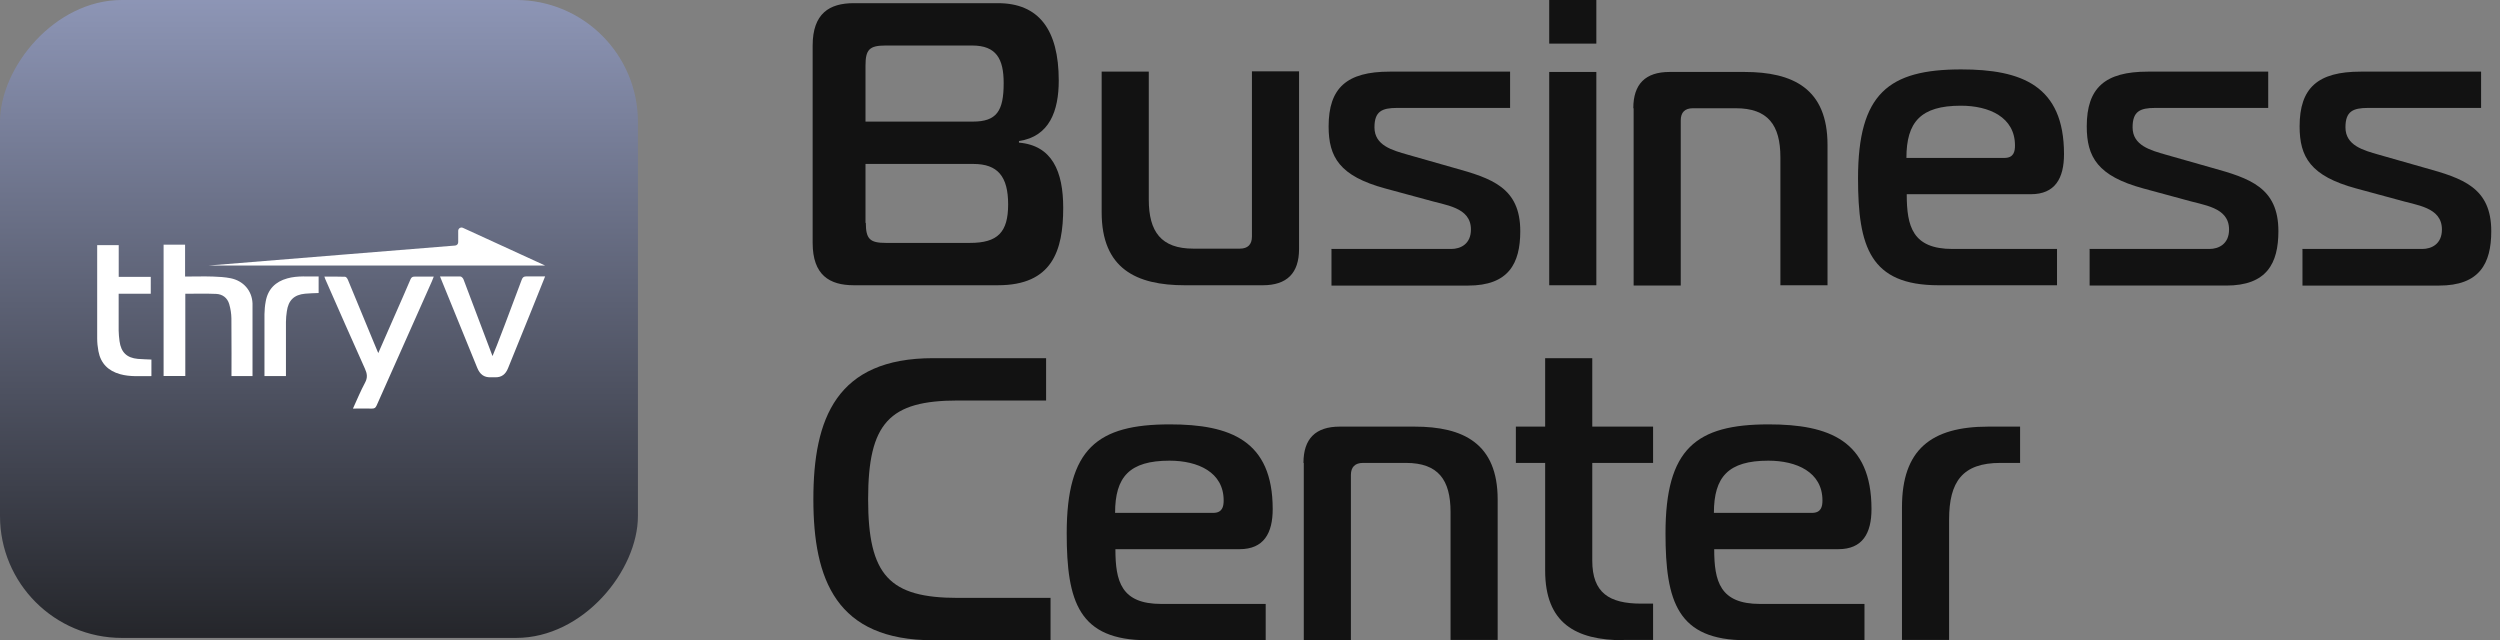 <svg width="164" height="42" viewBox="0 0 164 42" fill="none" xmlns="http://www.w3.org/2000/svg">
<rect x="0" y="0" width="164" height="42" fill="#808080" stroke="none"/>
<rect width="41.848" height="41.848" rx="8" transform="matrix(1 0 0 -1 0 41.848)" fill="url(#paint0_linear_1581_18349)"/>
<path d="M18.758 24.672C18.758 24.258 18.753 22.278 18.758 21.119C18.758 20.891 18.782 20.657 18.816 20.428C18.916 19.699 19.291 19.334 20.018 19.266C20.311 19.236 20.604 19.236 20.902 19.222V18.137C20.205 18.151 19.517 18.073 18.844 18.263C18.075 18.477 17.575 18.964 17.431 19.772C17.378 20.049 17.354 20.331 17.349 20.613V24.672H18.763H18.758ZM16.565 24.672V19.898C16.527 19.047 15.95 18.419 15.132 18.253C14.752 18.176 14.358 18.156 13.973 18.142C13.372 18.122 12.776 18.142 12.141 18.142V16.049H10.732V24.667H12.156V19.27C12.848 19.27 13.517 19.251 14.185 19.28C14.598 19.3 14.916 19.538 15.036 19.947C15.123 20.244 15.175 20.57 15.18 20.881C15.195 22.049 15.185 24.569 15.185 24.672H16.565Z" fill="white"/>
<path d="M9.043 23.543C8.317 23.475 7.942 23.115 7.841 22.38C7.812 22.151 7.788 21.918 7.784 21.689C7.784 21.232 7.784 20.268 7.784 19.271H9.89V18.161H7.788C7.788 17.037 7.788 16.098 7.788 16.079H6.375C6.37 16.152 6.37 20.916 6.375 22.195C6.375 22.477 6.404 22.76 6.456 23.037C6.606 23.845 7.106 24.331 7.875 24.545C8.548 24.735 9.231 24.662 9.933 24.672V23.587C9.635 23.572 9.342 23.567 9.048 23.543" fill="white"/>
<path d="M28.865 18.137H30.202C30.274 18.137 30.38 18.249 30.408 18.332C30.971 19.816 32.245 23.202 32.308 23.358C32.467 23.037 33.654 19.893 34.226 18.346C34.289 18.181 34.366 18.132 34.534 18.132H35.76C35.736 18.215 34.116 22.215 33.327 24.156C33.169 24.55 32.904 24.764 32.476 24.75C32.385 24.75 32.289 24.75 32.197 24.75C31.745 24.769 31.476 24.545 31.308 24.132C30.692 22.604 29.067 18.638 28.865 18.137Z" fill="white"/>
<path d="M23.165 26.803C23.598 26.803 23.992 26.793 24.391 26.803C24.559 26.808 24.636 26.759 24.708 26.598C25.915 23.878 27.127 21.158 28.339 18.438C28.377 18.351 28.411 18.258 28.454 18.146C28.007 18.146 27.603 18.151 27.194 18.146C27.055 18.146 26.988 18.195 26.93 18.322C26.613 19.066 26.286 19.811 25.959 20.55C25.584 21.411 25.209 22.268 24.814 23.163C24.713 22.92 24.622 22.706 24.535 22.497C23.963 21.115 23.396 19.738 22.823 18.356C22.79 18.273 22.708 18.156 22.641 18.156C22.194 18.137 21.746 18.146 21.28 18.146C21.304 18.22 21.318 18.268 21.338 18.312C22.203 20.273 23.059 22.234 23.939 24.185C24.088 24.511 24.127 24.774 23.944 25.109C23.655 25.645 23.424 26.214 23.155 26.798" fill="white"/>
<path d="M35.765 17.421L32.914 16.113L30.365 14.945C30.221 14.882 30.058 14.984 30.058 15.144V15.889C30.058 16.006 29.971 16.098 29.86 16.108L22.465 16.706L13.655 17.421H35.77H35.765Z" fill="white"/>
<path d="M69.747 13.637C69.747 16.457 69.016 18.712 65.465 18.712H56.005C54.417 18.712 53.31 18.044 53.31 15.935V2.986C53.31 0.877 54.417 0.208 56.005 0.208H65.465C68.139 0.208 69.454 1.942 69.454 5.283C69.454 7.267 68.849 8.959 66.844 9.251V9.356C69.016 9.544 69.747 11.236 69.747 13.637ZM56.798 7.977H63.815C65.382 7.977 65.841 7.288 65.841 5.45C65.841 3.863 65.361 2.986 63.774 2.986H58.093C57.028 2.986 56.777 3.257 56.777 4.302V7.977H56.798ZM56.798 14.619C56.798 15.684 57.07 15.935 58.114 15.935H63.627C65.445 15.935 66.134 15.245 66.134 13.408C66.134 11.57 65.445 10.755 63.857 10.755H56.777V14.619H56.798Z" fill="#121212"/>
<path d="M85.218 16.332C85.218 17.919 84.424 18.713 82.837 18.713H77.72C74.546 18.713 72.269 17.627 72.269 13.93V4.699H75.36V13.095C75.36 15.204 76.175 16.311 78.284 16.311H81.334C81.856 16.311 82.127 16.039 82.127 15.517V4.678H85.218V16.311V16.332Z" fill="#121212"/>
<path d="M87.324 16.332H95.198C95.825 16.332 96.493 15.998 96.493 15.058C96.493 13.575 94.822 13.471 93.569 13.095L90.875 12.364C87.867 11.55 87.157 10.296 87.157 8.291C87.157 5.764 88.348 4.699 91.167 4.699H99.062V7.08H91.647C90.645 7.08 90.165 7.31 90.165 8.354C90.165 9.545 91.334 9.858 92.358 10.15L95.365 11.007C97.85 11.696 99.73 12.301 99.73 15.163C99.73 17.293 98.957 18.734 96.305 18.734H87.345V16.353L87.324 16.332Z" fill="#121212"/>
<path d="M101.629 2.861V0H104.72V2.861H101.629ZM101.629 4.72H104.72V18.713H101.629V4.72Z" fill="#121212"/>
<path d="M107.145 7.101C107.145 5.513 107.939 4.72 109.526 4.72H114.434C117.609 4.72 119.885 5.806 119.885 9.502V18.713H116.794V10.317C116.794 8.208 115.98 7.101 113.87 7.101H111.051C110.529 7.101 110.257 7.372 110.257 7.894V18.733H107.166V7.101H107.145Z" fill="#121212"/>
<path d="M127.171 18.713C122.68 18.713 121.887 16.186 121.887 11.696C121.887 6.14 123.892 4.553 128.654 4.553C132.622 4.553 135.399 5.618 135.399 10.108C135.399 11.696 134.815 12.74 133.227 12.74H125.082C125.082 14.849 125.458 16.332 128.09 16.332H134.94V18.713H127.171ZM131.494 10.359C132.1 10.359 132.183 9.941 132.183 9.544C132.183 7.686 130.491 6.934 128.633 6.934C126.001 6.934 125.061 7.999 125.061 10.359H131.473H131.494Z" fill="#121212"/>
<path d="M137.058 16.332H144.931C145.558 16.332 146.226 15.998 146.226 15.058C146.226 13.575 144.556 13.47 143.302 13.095L140.608 12.364C137.601 11.549 136.891 10.296 136.891 8.291C136.891 5.764 138.081 4.699 140.901 4.699H148.795V7.08H141.381C140.379 7.08 139.898 7.309 139.898 8.354C139.898 9.544 141.068 9.857 142.091 10.15L145.099 11.006C147.584 11.695 149.463 12.301 149.463 15.162C149.463 17.292 148.691 18.733 146.038 18.733H137.079V16.352L137.058 16.332Z" fill="#121212"/>
<path d="M151.022 16.332H158.895C159.522 16.332 160.19 15.998 160.19 15.058C160.19 13.575 158.519 13.471 157.266 13.095L154.572 12.364C151.565 11.55 150.854 10.296 150.854 8.291C150.854 5.764 152.045 4.699 154.864 4.699H162.759V7.08H155.345C154.342 7.08 153.862 7.31 153.862 8.354C153.862 9.545 155.031 9.858 156.055 10.15L159.062 11.007C161.548 11.696 163.427 12.301 163.427 15.163C163.427 17.293 162.655 18.734 160.002 18.734H151.042V16.353L151.022 16.332Z" fill="#121212"/>
<path d="M61.21 42C54.861 42 53.357 38.032 53.357 32.748C53.357 27.464 54.861 23.496 61.21 23.496H68.624V26.273H62.839C58.349 26.273 56.949 27.735 56.949 32.748C56.949 37.76 58.349 39.222 62.839 39.222H68.916V42H61.21Z" fill="#121212"/>
<path d="M75.26 41.999C70.77 41.999 69.976 39.472 69.976 34.982C69.976 29.427 71.981 27.839 76.743 27.839C80.711 27.839 83.489 28.904 83.489 33.395C83.489 34.982 82.904 36.026 81.317 36.026H73.171C73.171 38.136 73.547 39.618 76.179 39.618H83.029V41.999H75.26ZM79.583 33.645C80.189 33.645 80.272 33.228 80.272 32.831C80.272 30.972 78.581 30.22 76.722 30.22C74.09 30.22 73.15 31.285 73.15 33.645H79.562H79.583Z" fill="#121212"/>
<path d="M85.507 30.367C85.507 28.78 86.301 27.986 87.888 27.986H92.796C95.97 27.986 98.247 29.072 98.247 32.769V41.979H95.156V33.583C95.156 31.474 94.341 30.367 92.232 30.367H89.412C88.89 30.367 88.619 30.639 88.619 31.161V42H85.528V30.367H85.507Z" fill="#121212"/>
<path d="M106.521 42C103.346 42 101.362 40.872 101.362 37.426V30.367H99.441V27.986H101.362V23.496H104.453V27.986H108.442V30.367H104.453V36.779C104.453 38.888 105.56 39.598 107.669 39.598H108.442V41.979H106.521V42Z" fill="#121212"/>
<path d="M114.541 41.999C110.051 41.999 109.257 39.472 109.257 34.982C109.257 29.427 111.262 27.839 116.024 27.839C119.992 27.839 122.77 28.904 122.77 33.395C122.77 34.982 122.185 36.026 120.598 36.026H112.452C112.452 38.136 112.828 39.618 115.46 39.618H122.31V41.999H114.541ZM118.864 33.645C119.47 33.645 119.553 33.228 119.553 32.831C119.553 30.972 117.862 30.22 116.003 30.22C113.371 30.22 112.432 31.285 112.432 33.645H118.843H118.864Z" fill="#121212"/>
<path d="M124.77 33.27C124.77 29.511 126.671 27.986 130.43 27.986H132.518V30.367H131.223C128.738 30.367 127.861 31.599 127.861 34.084V41.979H124.77V33.27Z" fill="#121212"/>
<defs>
<linearGradient id="paint0_linear_1581_18349" x1="20.975" y1="57.142" x2="20.975" y2="-7.093" gradientUnits="userSpaceOnUse">
<stop stop-color="#B3BEE8"/>
<stop offset="1" stop-color="#131313"/>
</linearGradient>
</defs>
</svg>
